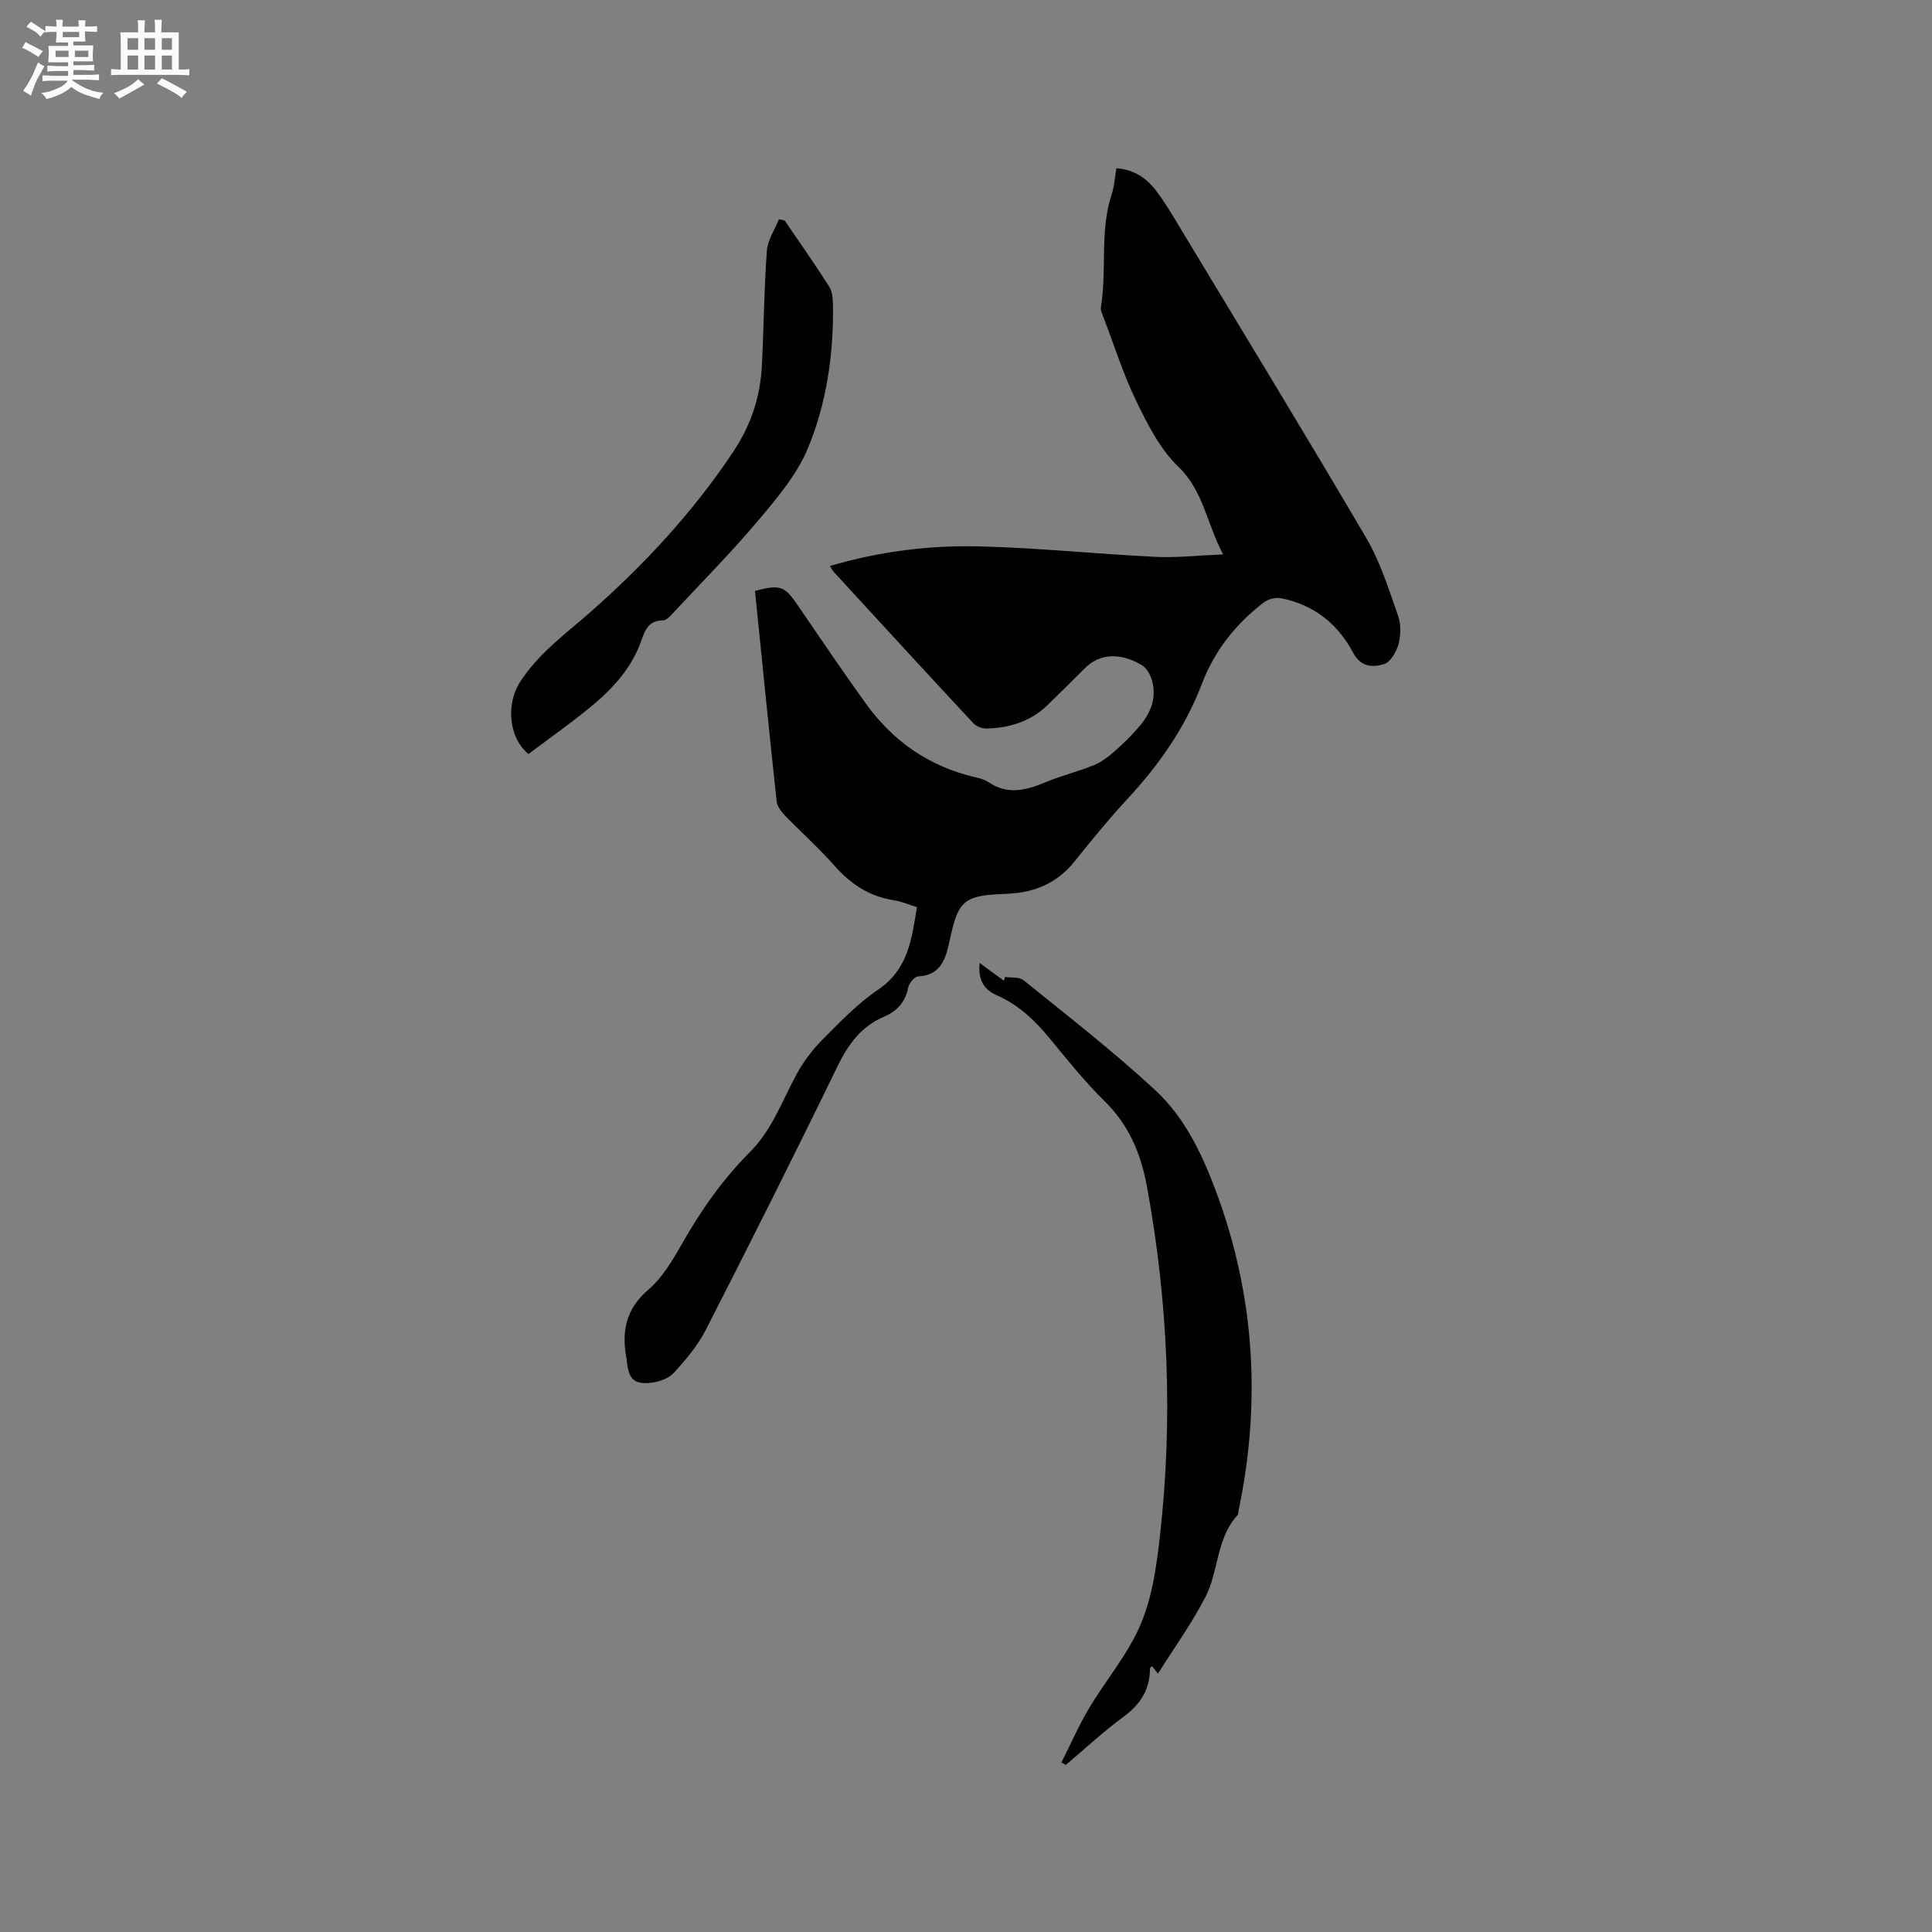 <svg enable-background="new 0 0 400 400" viewBox="0 0 400 400" xmlns="http://www.w3.org/2000/svg"><rect x="0" y="0" width="400" height="400" fill="#808080" stroke="none"/><g fill="#010103"><path d="m171.83 117.18c10.24-3.01 20.54-4.31 30.89-4.06 12.16.3 24.29 1.57 36.45 2.17 4.36.22 8.76-.29 14.06-.51-3.49-6.66-4.1-13.19-9.25-18.13-3.76-3.62-6.35-8.7-8.68-13.51-2.72-5.6-4.6-11.6-6.83-17.43-.26-.68-.65-1.46-.54-2.13 1.28-7.73-.29-15.72 2.23-23.34.56-1.68.65-3.52.98-5.41 3.67.27 6.31 2.09 8.32 4.78 1.65 2.2 3.07 4.57 4.49 6.93 13.02 21.59 26.16 43.11 38.92 64.85 2.91 4.96 4.66 10.63 6.59 16.1.63 1.78.57 4.05.08 5.9-.43 1.58-1.68 3.72-3.01 4.11-2.26.67-4.76.69-6.38-2.36-3.16-5.97-8.16-9.97-14.94-11.28-1.09-.21-2.62.16-3.51.83-5.81 4.45-10.23 9.97-12.87 16.91-3.43 9.02-8.87 16.77-15.42 23.83-3.82 4.12-7.38 8.48-10.89 12.86-3.25 4.07-7.37 6.15-12.5 6.65-3.47.34-7.71-.01-10.11 1.86-2.24 1.75-2.79 5.96-3.58 9.2-.86 3.52-2.23 5.94-6.27 6.16-.74.04-1.85 1.42-2.03 2.33-.6 3.01-2.33 4.87-5.03 6.02-4.73 2.02-7.41 5.73-9.63 10.31-8.88 18.28-18.01 36.45-27.26 54.55-1.66 3.24-4.12 6.15-6.6 8.86-1.08 1.18-3.1 1.88-4.77 2.06-3.44.37-4.53-.76-4.94-4.21-.02-.21-.02-.43-.06-.63-1.08-5.61-.28-10.36 4.49-14.43 2.89-2.47 5-6.05 6.92-9.43 3.95-6.96 8.49-13.44 14.13-19.09 4.56-4.57 6.62-10.5 9.58-15.97 1.42-2.63 3.29-5.13 5.39-7.25 3.65-3.68 7.32-7.52 11.58-10.4 6.19-4.18 6.92-10.42 8.02-17.06-1.65-.51-3.21-1.19-4.82-1.44-5.06-.79-8.92-3.35-12.27-7.15-3.22-3.65-6.89-6.91-10.27-10.42-.76-.79-1.58-1.87-1.69-2.89-1.57-14.53-3.02-29.07-4.49-43.58 5.32-1.4 6.14-1.03 9.03 3.22 4.59 6.74 9.17 13.5 13.94 20.12 5.59 7.76 13.01 12.94 22.39 15.18 1.02.24 2.13.49 2.97 1.07 4.06 2.77 7.96 1.64 12.02-.05 3.21-1.34 6.63-2.16 9.85-3.48 1.59-.65 3.05-1.79 4.36-2.94 1.83-1.61 3.56-3.35 5.13-5.2 1-1.18 1.89-2.59 2.39-4.05 1.14-3.35.05-7.33-2.09-8.57-4.44-2.59-8.68-2.32-11.68.7-2.54 2.55-5.1 5.09-7.69 7.59-3.54 3.43-7.92 4.82-12.73 4.9-.91.01-2.09-.45-2.7-1.11-9.68-10.4-19.29-20.87-28.9-31.33-.28-.29-.44-.67-.77-1.21z"/><path d="m239.75 346.5c-.6-.74-.91-1.14-1.23-1.53-.18.18-.43.31-.43.44.02 4.36-1.97 7.45-5.48 10.03-4.17 3.07-7.98 6.62-11.94 9.96-.31-.16-.61-.33-.92-.49 1.88-3.72 3.55-7.56 5.67-11.14 3.51-5.9 8.13-11.28 10.76-17.51 2.41-5.71 3.3-12.22 4-18.48 2.69-24.15 1.68-48.19-2.72-72.13-1.27-6.89-3.75-12.75-8.82-17.72-4.15-4.07-7.79-8.67-11.5-13.16-3.01-3.65-6.37-6.77-10.75-8.7-2.73-1.21-3.95-3.28-3.56-6.69 1.83 1.35 3.42 2.51 5.01 3.67.08-.26.16-.52.23-.78 1.3.2 2.95-.04 3.84.67 9.22 7.47 18.64 14.75 27.32 22.81 6.02 5.58 9.64 13.16 12.5 20.82 8.06 21.58 9.42 43.71 4.69 66.24-.07.31-.04.71-.23.91-4.38 4.81-3.85 11.54-6.61 16.9-2.79 5.44-6.42 10.45-9.83 15.88z"/><path d="m162.46 45.66c3.09 4.54 6.26 9.02 9.2 13.65.68 1.07.78 2.63.8 3.97.13 10.16-1.33 20.21-5.19 29.52-2.24 5.42-6.31 10.23-10.16 14.81-5.51 6.56-11.56 12.67-17.42 18.95-.7.75-1.6 1.87-2.41 1.88-3.38.03-3.85 2.5-4.75 4.86-2.11 5.5-6.06 9.65-10.51 13.28-4.1 3.34-8.43 6.39-12.6 9.53-4.25-3.5-4.55-10.5-1.83-14.78 3.81-5.99 9.37-9.97 14.51-14.49 11.27-9.9 21.38-20.81 29.73-33.33 3.64-5.47 5.59-11.37 5.91-17.83.4-7.92.45-15.86 1.03-23.76.16-2.22 1.63-4.35 2.5-6.52.4.09.79.18 1.19.26z"/></g><path d="m6.8 9.5c.6.3 1.3.7 2.1 1.1-.4.4-.7.8-.9 1.2-.7-.4-1.3-.8-1.8-1.1s-1.1-.6-1.6-.8c.2-.4.5-.8.7-1.2.4.2.8.5 1.5.8zm.9 6.9c-.3.6-.5 1.1-.7 1.7s-.4 1.1-.6 1.7c-.6-.4-1.1-.7-1.6-1 .7-1 1.2-1.8 1.5-2.4.3-.5.6-1.1.8-1.7.3-.6.5-1.2.8-1.8.3.3.8.6 1.3.8-.7 1.3-1.2 2.2-1.5 2.7zm.1-11c.4.3 1 .7 1.7 1.1-.5.2-.8.6-1.1 1.1-.5-.6-1-1-1.4-1.2s-.9-.6-1.5-.8c.2-.4.5-.7.9-1.1.5.3.9.6 1.4.9zm10.5 13.1c1 .4 2 .6 3.1.7-.4.4-.7.8-.8 1.3-.9-.2-1.9-.6-3-.9-1-.4-2-.9-2.8-1.6-.5.4-1.1.9-1.9 1.3s-1.9.9-3.3 1.2c-.1-.3-.5-.8-1.1-1.3 1 0 2.1-.3 3.2-.8 1.2-.5 1.9-1 2.3-1.7h-3.2c-.4 0-1 0-2 .1v-1.2c1 0 1.7.1 2 .1h3.3v-1h-2.3c-.2 0-.9 0-2 .1v-1.2c1.2 0 1.9.1 2 .1h2.3v-.8h-4.1c0-.7.1-1.2.1-1.6 0-.5 0-1.1-.1-1.8h4.1v-.7h-2.5c0-.6.1-1.1.1-1.6v-.6h-.5c-.4 0-1 0-1.8.1v-1.3c1.2 0 1.9.1 2.1.1h.2c0-.3 0-.8-.1-1.4h1.4c0 .6-.1 1-.1 1.4h3.4c0-.4 0-.8-.1-1.3h1.5c0 .4-.1.9-.1 1.3.7 0 1.5 0 2.5-.1v1.2c-1 0-1.8-.1-2.5-.1v.6c0 .3 0 .8.1 1.5h-2.5v.8h4.1c0 .7-.1 1.3-.1 1.8s0 1 .1 1.5h-4.1v.8h1.4c.8 0 1.8 0 2.9-.1v1.2c-1 0-1.9-.1-2.8-.1h-1.5v1h3.2c.3 0 1 0 2.1-.1v1.2c-1.1 0-1.8-.1-2.1-.1h-3.4l-.1.1c1.4 1 2.4 1.5 3.4 1.9zm-4.1-6.7v-1.3h-2.7v1.3zm2.2-4.1v-1.1h-3.4v1.1zm1.9 4.1v-1.3h-2.8v1.3z" fill="#fcfbfa"/><path d="m37 6.7v2.3 5.4c1 0 1.8 0 2.2-.1v1.3c-.6 0-1.5-.1-2.5-.1h-11.9c-.7 0-1.3 0-1.8.1v-1.3c.5 0 1.1.1 2 .1v-5.2c0-1 0-1.8-.1-2.5h3.7c0-1.3 0-2.1-.1-2.5h1.5c0 .4-.1 1.3-.1 2.5h2.2c0-1.2 0-2.1-.1-2.6h1.5c0 .4-.1 1.3-.1 2.6zm-12.3 13.7c-.3-.4-.7-.8-1.1-1.1 1.1-.4 2.1-.9 2.9-1.3.8-.5 1.5-1 2.1-1.6.4.4.9.8 1.3 1.1-2.5 1.4-4.2 2.4-5.2 2.9zm3.9-10.1v-2.4h-2.2v2.4zm0 4.1v-2.9h-2.2v2.9zm3.5-4.1v-2.4h-2.2v2.4zm0 4.1v-2.9h-2.2v2.9zm.4 2.9 1-1.1c.6.3 1.4.7 2.5 1.3s2 1.1 2.7 1.5c-.4.4-.8.8-1.1 1.3-.8-.8-2.5-1.7-5.1-3zm3.1-7v-2.4h-2.1v2.4zm0 4.1v-2.9h-2.1v2.9z" fill="#fcfbfa"/></svg>